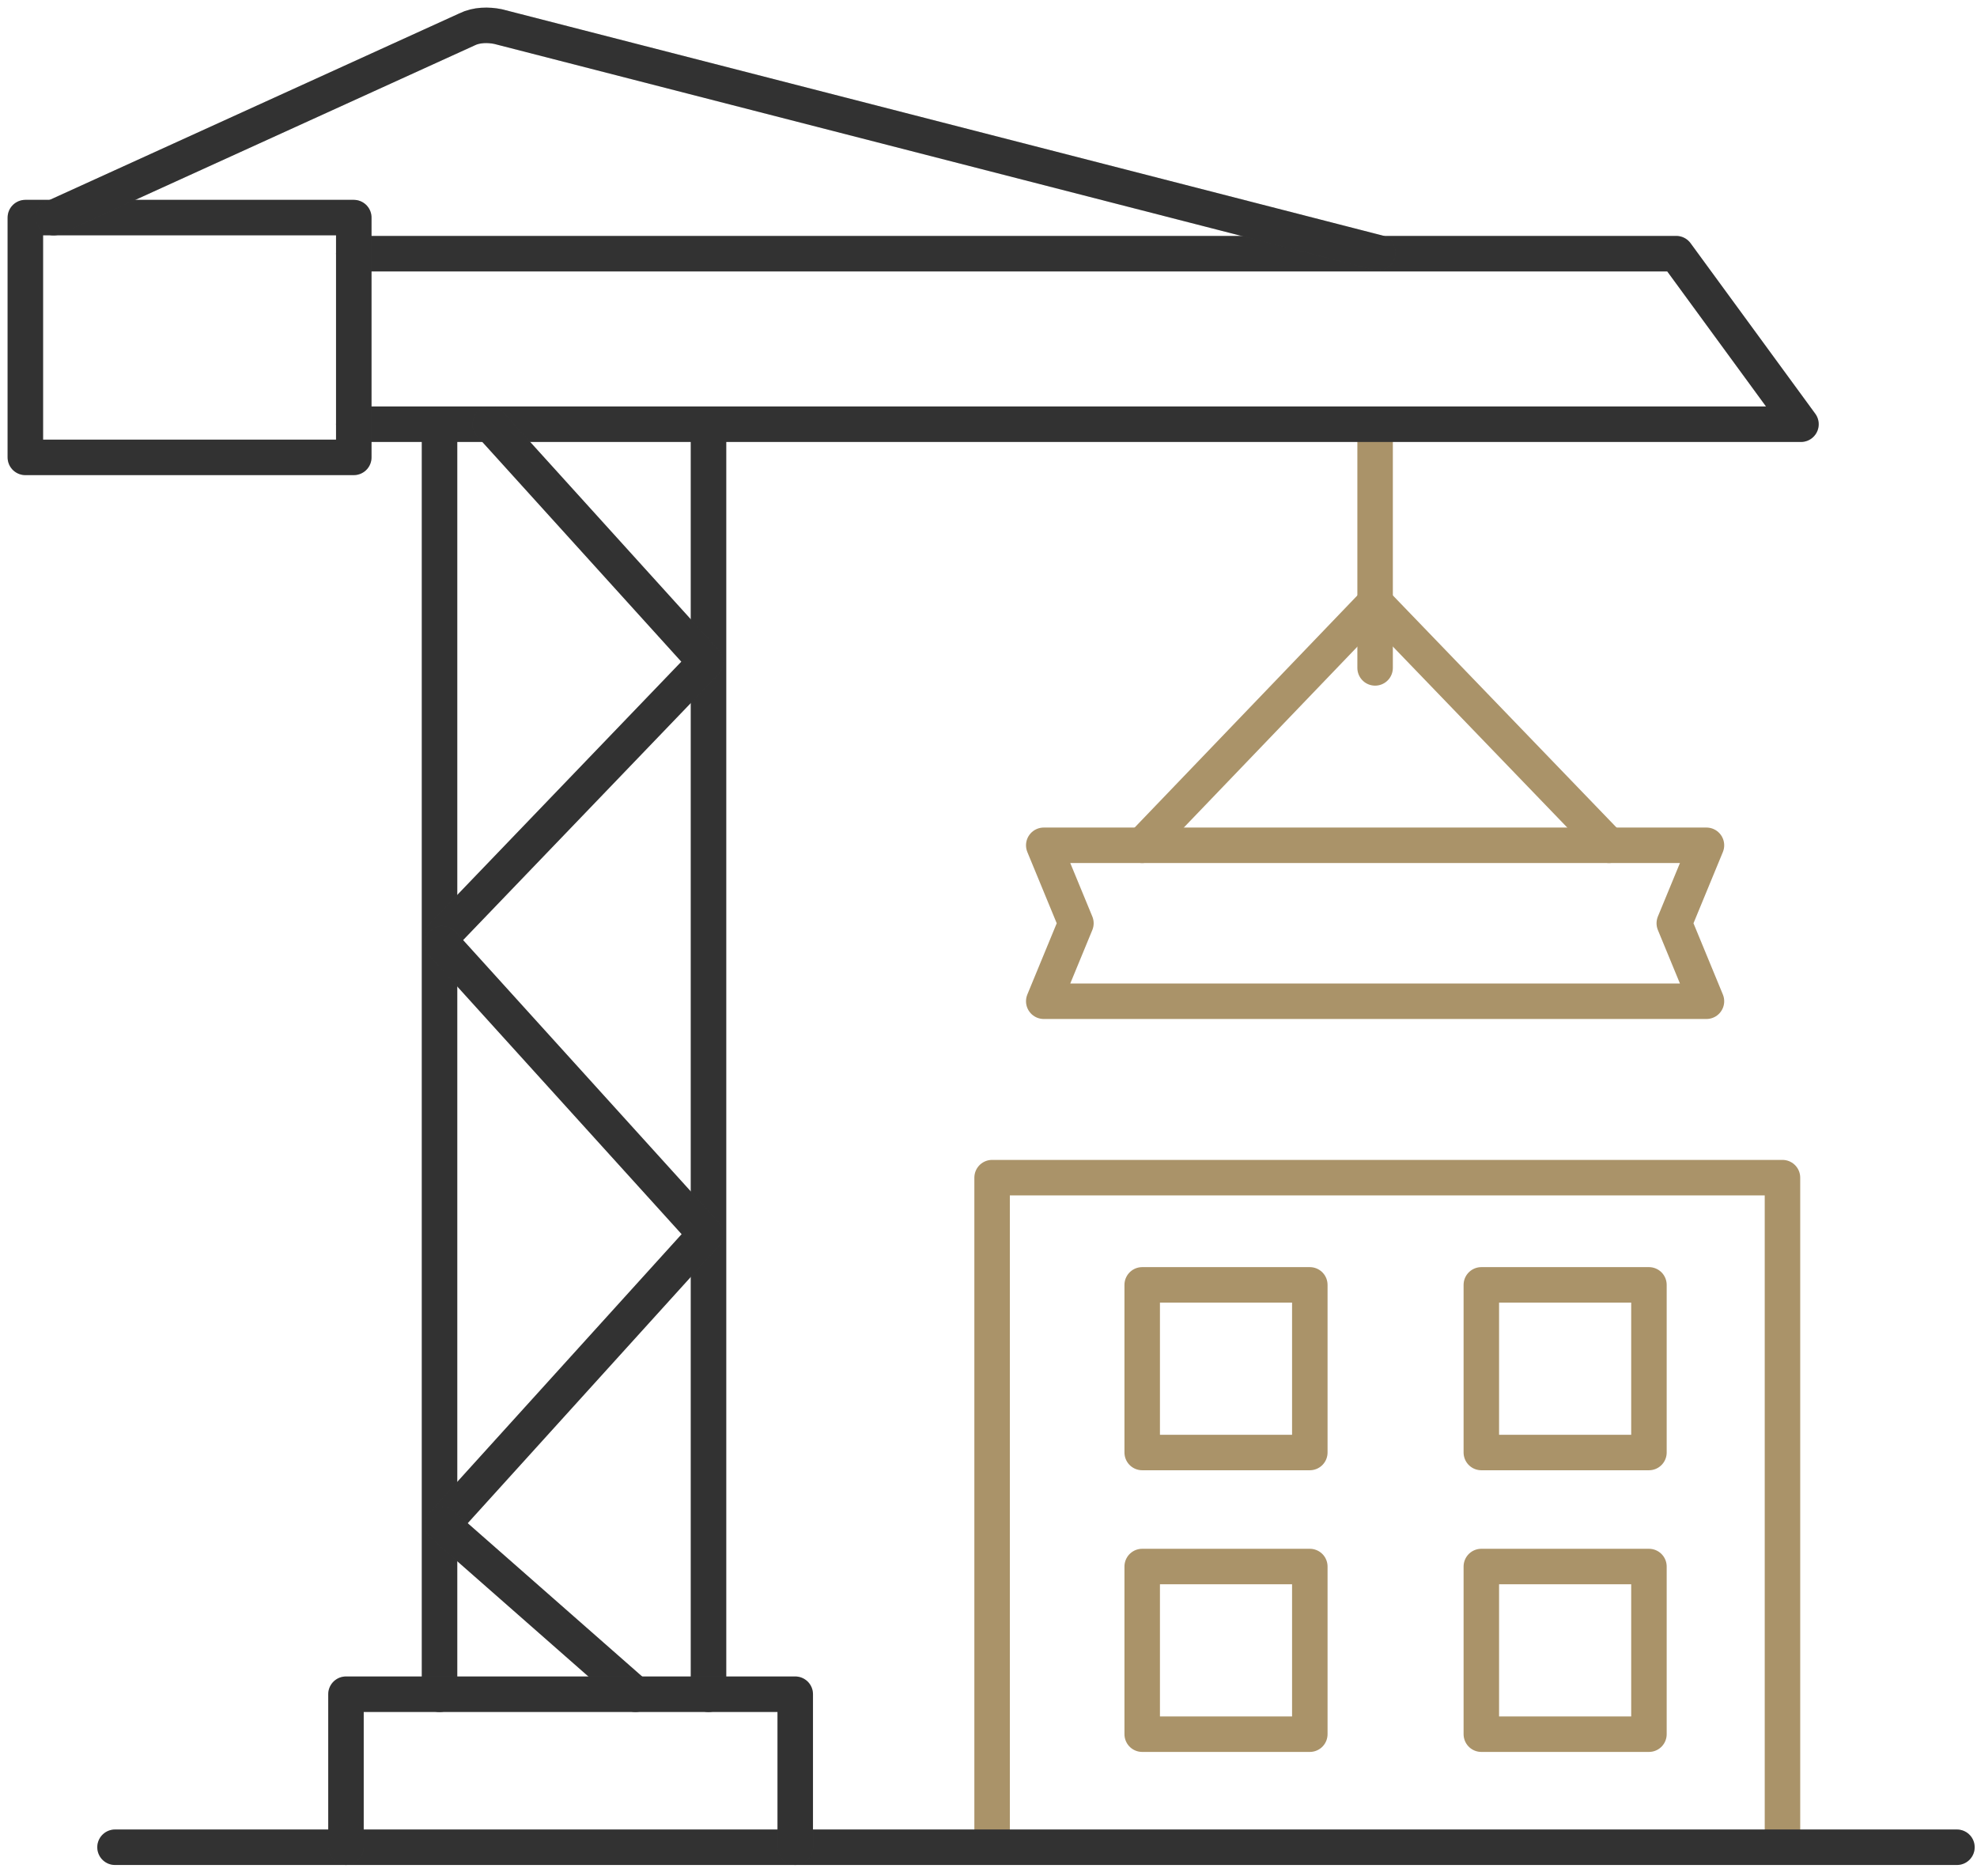 <svg width="78" height="74" viewBox="0 0 78 74" fill="none" xmlns="http://www.w3.org/2000/svg">
<path d="M54.253 16.736V26.348" stroke="#AA9369" stroke-width="1.4" stroke-linecap="round" stroke-linejoin="round"/>
<path d="M67.326 39.498H41.18L42.449 36.422L41.18 33.346H67.326L66.057 36.422L67.326 39.498Z" stroke="#AA9369" stroke-width="1.4" stroke-linecap="round" stroke-linejoin="round"/>
<path d="M39.142 72.449V46.457H70.325V72.449" stroke="#AA9369" stroke-width="1.4" stroke-linecap="round" stroke-linejoin="round"/>
<path d="M51.677 50.687H45.064V57.3H51.677V50.687Z" stroke="#AA9369" stroke-width="1.4" stroke-linecap="round" stroke-linejoin="round"/>
<path d="M51.677 61.798H45.064V68.412H51.677V61.798Z" stroke="#AA9369" stroke-width="1.4" stroke-linecap="round" stroke-linejoin="round"/>
<path d="M65.057 50.687H58.444V57.3H65.057V50.687Z" stroke="#AA9369" stroke-width="1.4" stroke-linecap="round" stroke-linejoin="round"/>
<path d="M65.057 61.798H58.444V68.412H65.057V61.798Z" stroke="#AA9369" stroke-width="1.4" stroke-linecap="round" stroke-linejoin="round"/>
<path d="M45.064 33.346L54.253 23.771" stroke="#AA9369" stroke-width="1.4" stroke-linecap="round" stroke-linejoin="round"/>
<path d="M63.481 33.346L54.253 23.771" stroke="#AA9369" stroke-width="1.4" stroke-linecap="round" stroke-linejoin="round"/>
<path d="M17.341 66.836V16.736" stroke="#3F3F3F" stroke-width="1.4" stroke-linecap="round" stroke-linejoin="round"/>
<path d="M17.341 66.836V16.736" stroke="black" stroke-opacity="0.2" stroke-width="1.4" stroke-linecap="round" stroke-linejoin="round"/>
<path d="M27.953 66.836V16.736" stroke="#3F3F3F" stroke-width="1.4" stroke-linecap="round" stroke-linejoin="round"/>
<path d="M27.953 66.836V16.736" stroke="black" stroke-opacity="0.2" stroke-width="1.4" stroke-linecap="round" stroke-linejoin="round"/>
<path d="M13.958 16.735H71.055L66.134 10.007H13.958" stroke="#3F3F3F" stroke-width="1.4" stroke-linecap="round" stroke-linejoin="round"/>
<path d="M13.958 16.735H71.055L66.134 10.007H13.958" stroke="black" stroke-opacity="0.2" stroke-width="1.4" stroke-linecap="round" stroke-linejoin="round"/>
<path d="M13.958 8.584H1V18.043H13.958V8.584Z" stroke="#3F3F3F" stroke-width="1.4" stroke-linecap="round" stroke-linejoin="round"/>
<path d="M13.958 8.584H1V18.043H13.958V8.584Z" stroke="black" stroke-opacity="0.2" stroke-width="1.4" stroke-linecap="round" stroke-linejoin="round"/>
<path d="M2.115 8.584L18.418 1.163C18.802 0.971 19.264 0.971 19.648 1.048L54.368 9.968" stroke="#3F3F3F" stroke-width="1.4" stroke-linecap="round" stroke-linejoin="round"/>
<path d="M2.115 8.584L18.418 1.163C18.802 0.971 19.264 0.971 19.648 1.048L54.368 9.968" stroke="black" stroke-opacity="0.2" stroke-width="1.4" stroke-linecap="round" stroke-linejoin="round"/>
<path d="M4.538 72.872H77.208" stroke="#3F3F3F" stroke-width="1.4" stroke-linecap="round" stroke-linejoin="round"/>
<path d="M4.538 72.872H77.208" stroke="black" stroke-opacity="0.2" stroke-width="1.4" stroke-linecap="round" stroke-linejoin="round"/>
<path d="M17.457 36.922L27.838 26.117L19.341 16.736" stroke="#3F3F3F" stroke-width="1.4" stroke-linecap="round" stroke-linejoin="round"/>
<path d="M17.457 36.922L27.838 26.117L19.341 16.736" stroke="black" stroke-opacity="0.2" stroke-width="1.4" stroke-linecap="round" stroke-linejoin="round"/>
<path d="M17.457 60.145L27.838 48.687L17.457 37.229" stroke="#3F3F3F" stroke-width="1.4" stroke-linecap="round" stroke-linejoin="round"/>
<path d="M17.457 60.145L27.838 48.687L17.457 37.229" stroke="black" stroke-opacity="0.2" stroke-width="1.4" stroke-linecap="round" stroke-linejoin="round"/>
<path d="M25.07 66.835L17.457 60.145" stroke="#3F3F3F" stroke-width="1.4" stroke-linecap="round" stroke-linejoin="round"/>
<path d="M25.07 66.835L17.457 60.145" stroke="black" stroke-opacity="0.2" stroke-width="1.4" stroke-linecap="round" stroke-linejoin="round"/>
<path d="M13.65 72.872V66.835H31.375V72.872" stroke="#3F3F3F" stroke-width="1.4" stroke-linecap="round" stroke-linejoin="round"/>
<path d="M13.65 72.872V66.835H31.375V72.872" stroke="black" stroke-opacity="0.2" stroke-width="1.4" stroke-linecap="round" stroke-linejoin="round"/>
</svg>
